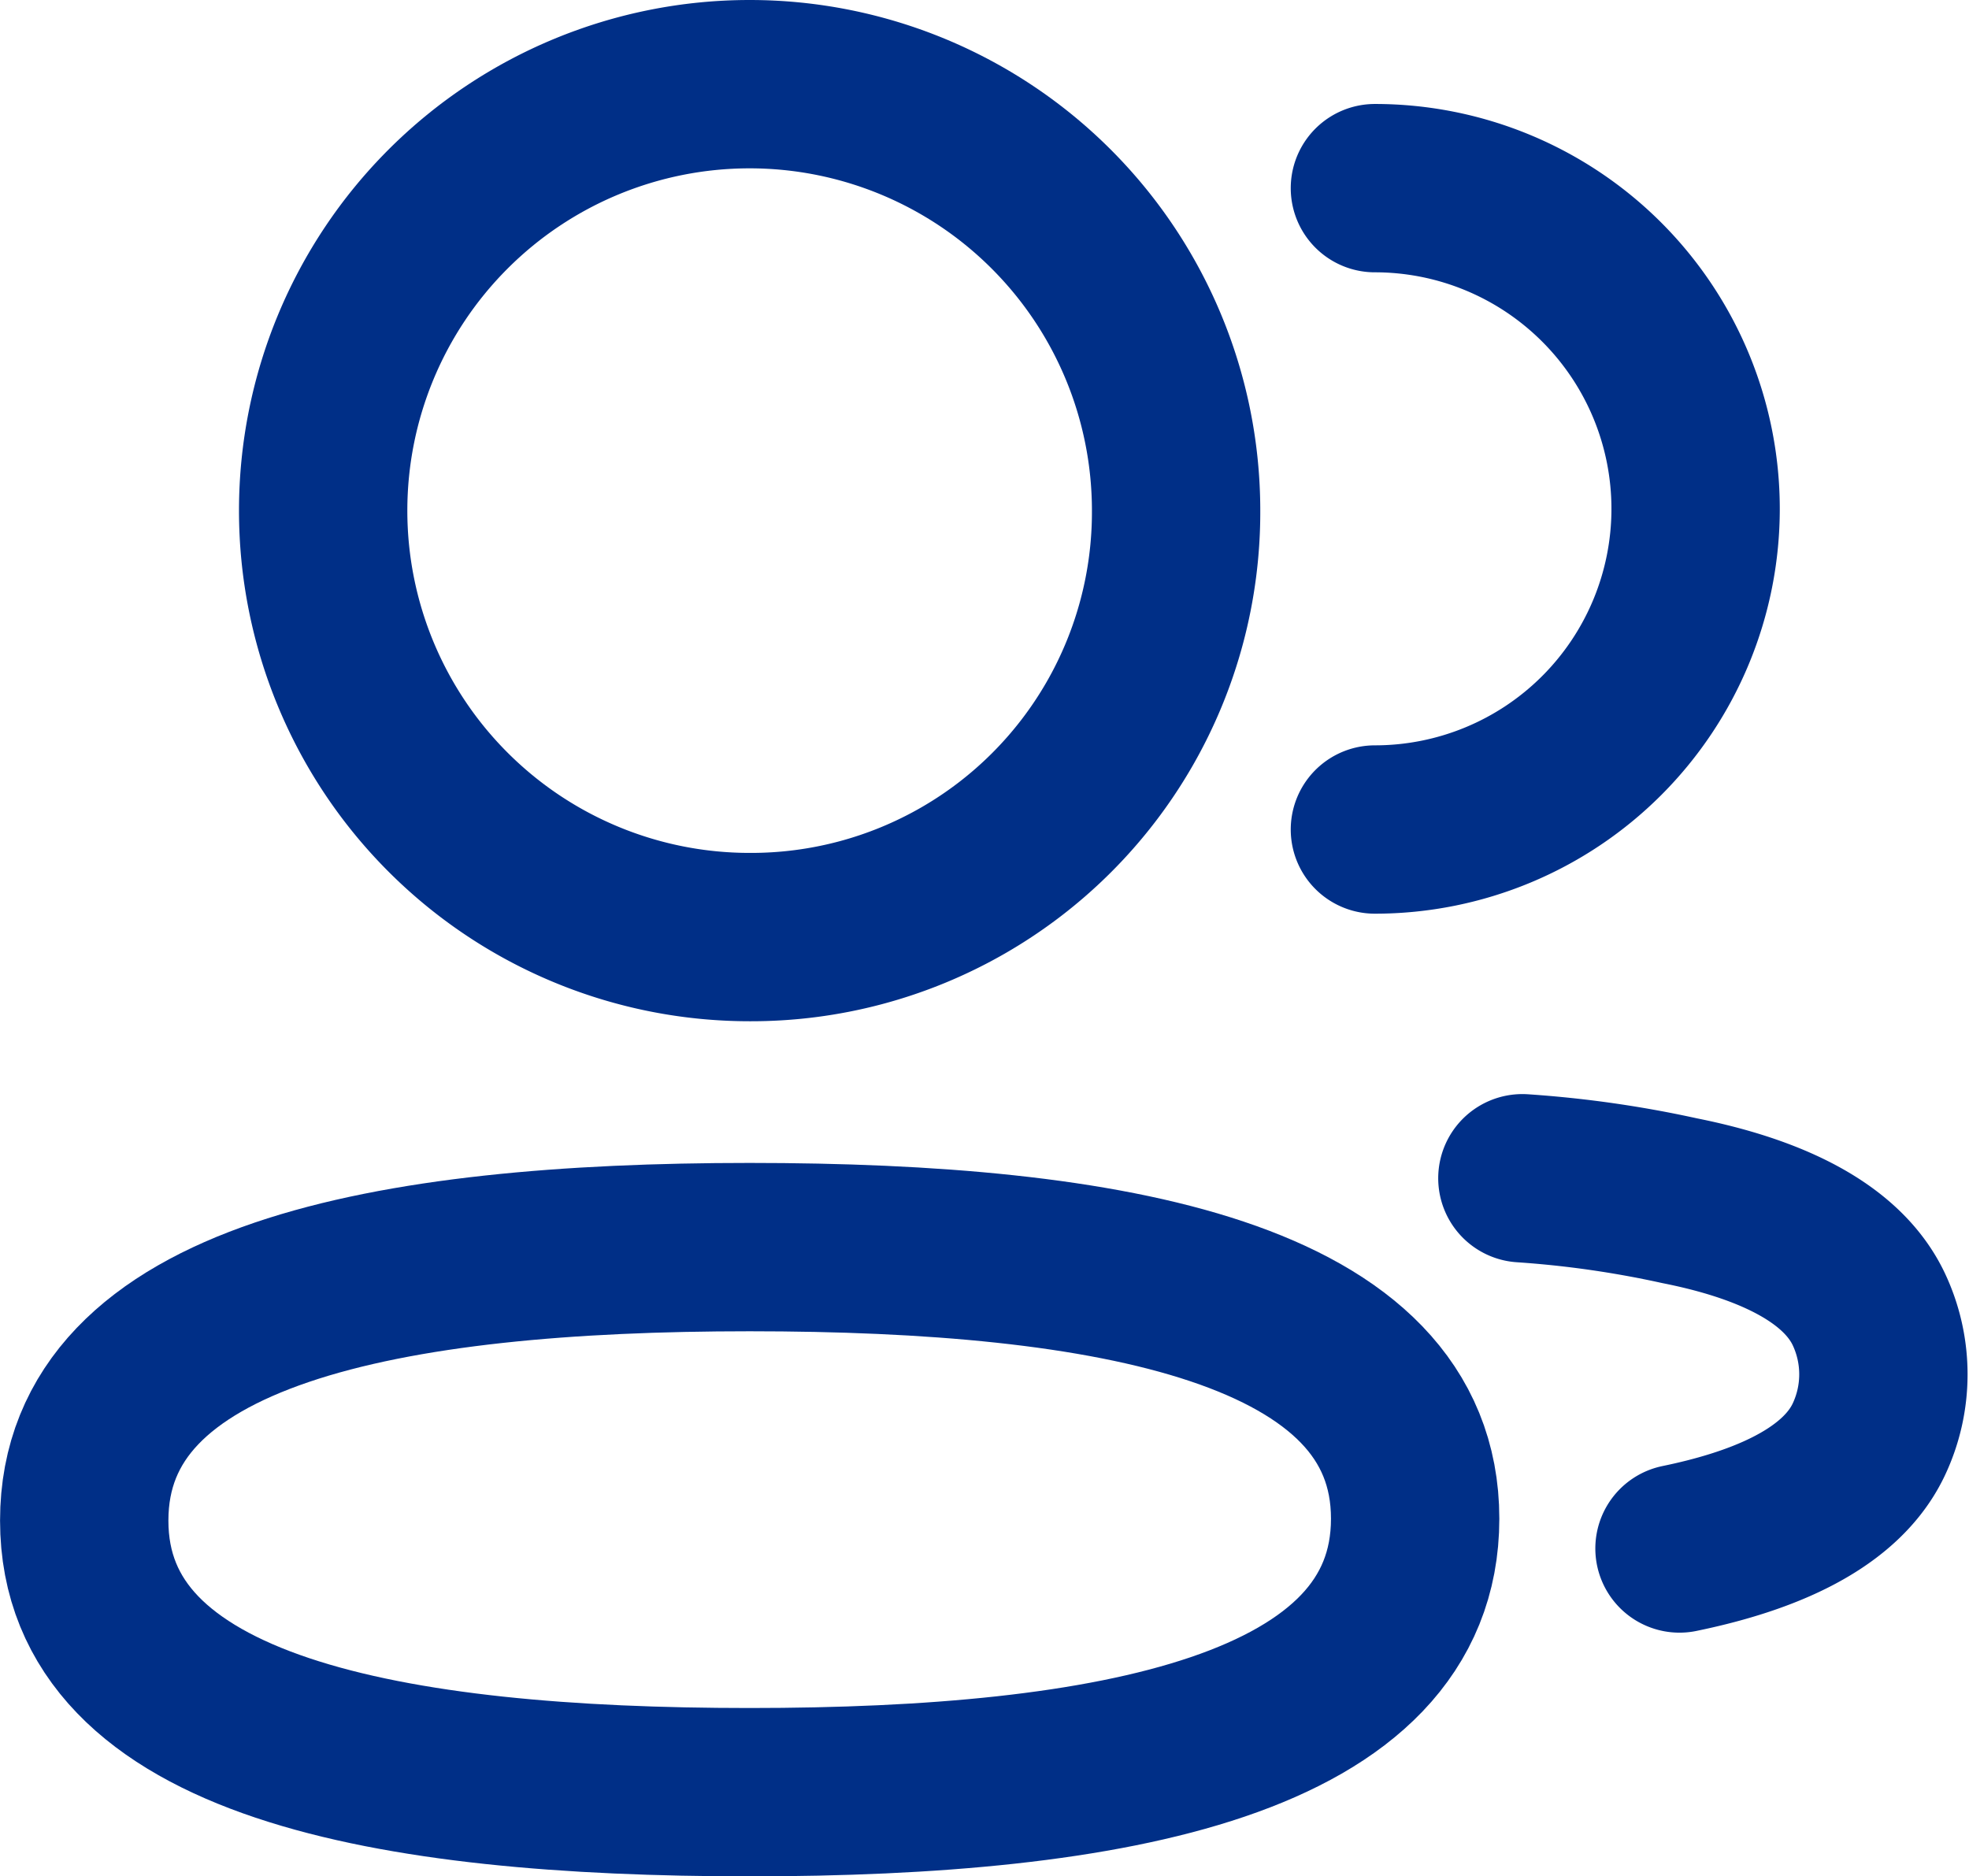 <svg xmlns="http://www.w3.org/2000/svg" width="35.089" height="33.439" viewBox="0 0 35.089 33.439">
    <defs>
        <style>
            .cls-1,.cls-2{fill:none;stroke:#002f87;stroke-linecap:round;stroke-linejoin:round;stroke-width:3px}.cls-2{fill-rule:evenodd}
        </style>
    </defs>
    <g id="Employees_" transform="translate(-1.25 -1.75)">
        <path id="Path_58" d="M16.02 15.749a5.715 5.715 0 0 0 0-11.43" class="cls-1" transform="translate(9.732 .784)"/>
        <path id="Path_59" d="M17.536 14.5a18.893 18.893 0 0 1 2.8.4c1.281.255 2.824.78 3.371 1.929a2.719 2.719 0 0 1 0 2.331c-.546 1.149-2.09 1.674-3.371 1.938" class="cls-1" transform="translate(10.844 8.248)"/>
        <path id="Path_60" d="M14.609 15.206c6.4 0 11.86.969 11.86 4.84s-5.429 4.874-11.86 4.874c-6.4 0-11.858-.967-11.858-4.84s5.427-4.874 11.858-4.874z" class="cls-2" transform="translate(0 8.769)"/>
        <path id="Path_61" d="M12.807 18.45a7.6 7.6 0 1 1 7.6-7.6 7.573 7.573 0 0 1-7.6 7.6z" class="cls-2" transform="translate(1.802)"/>
    </g>
</svg>
